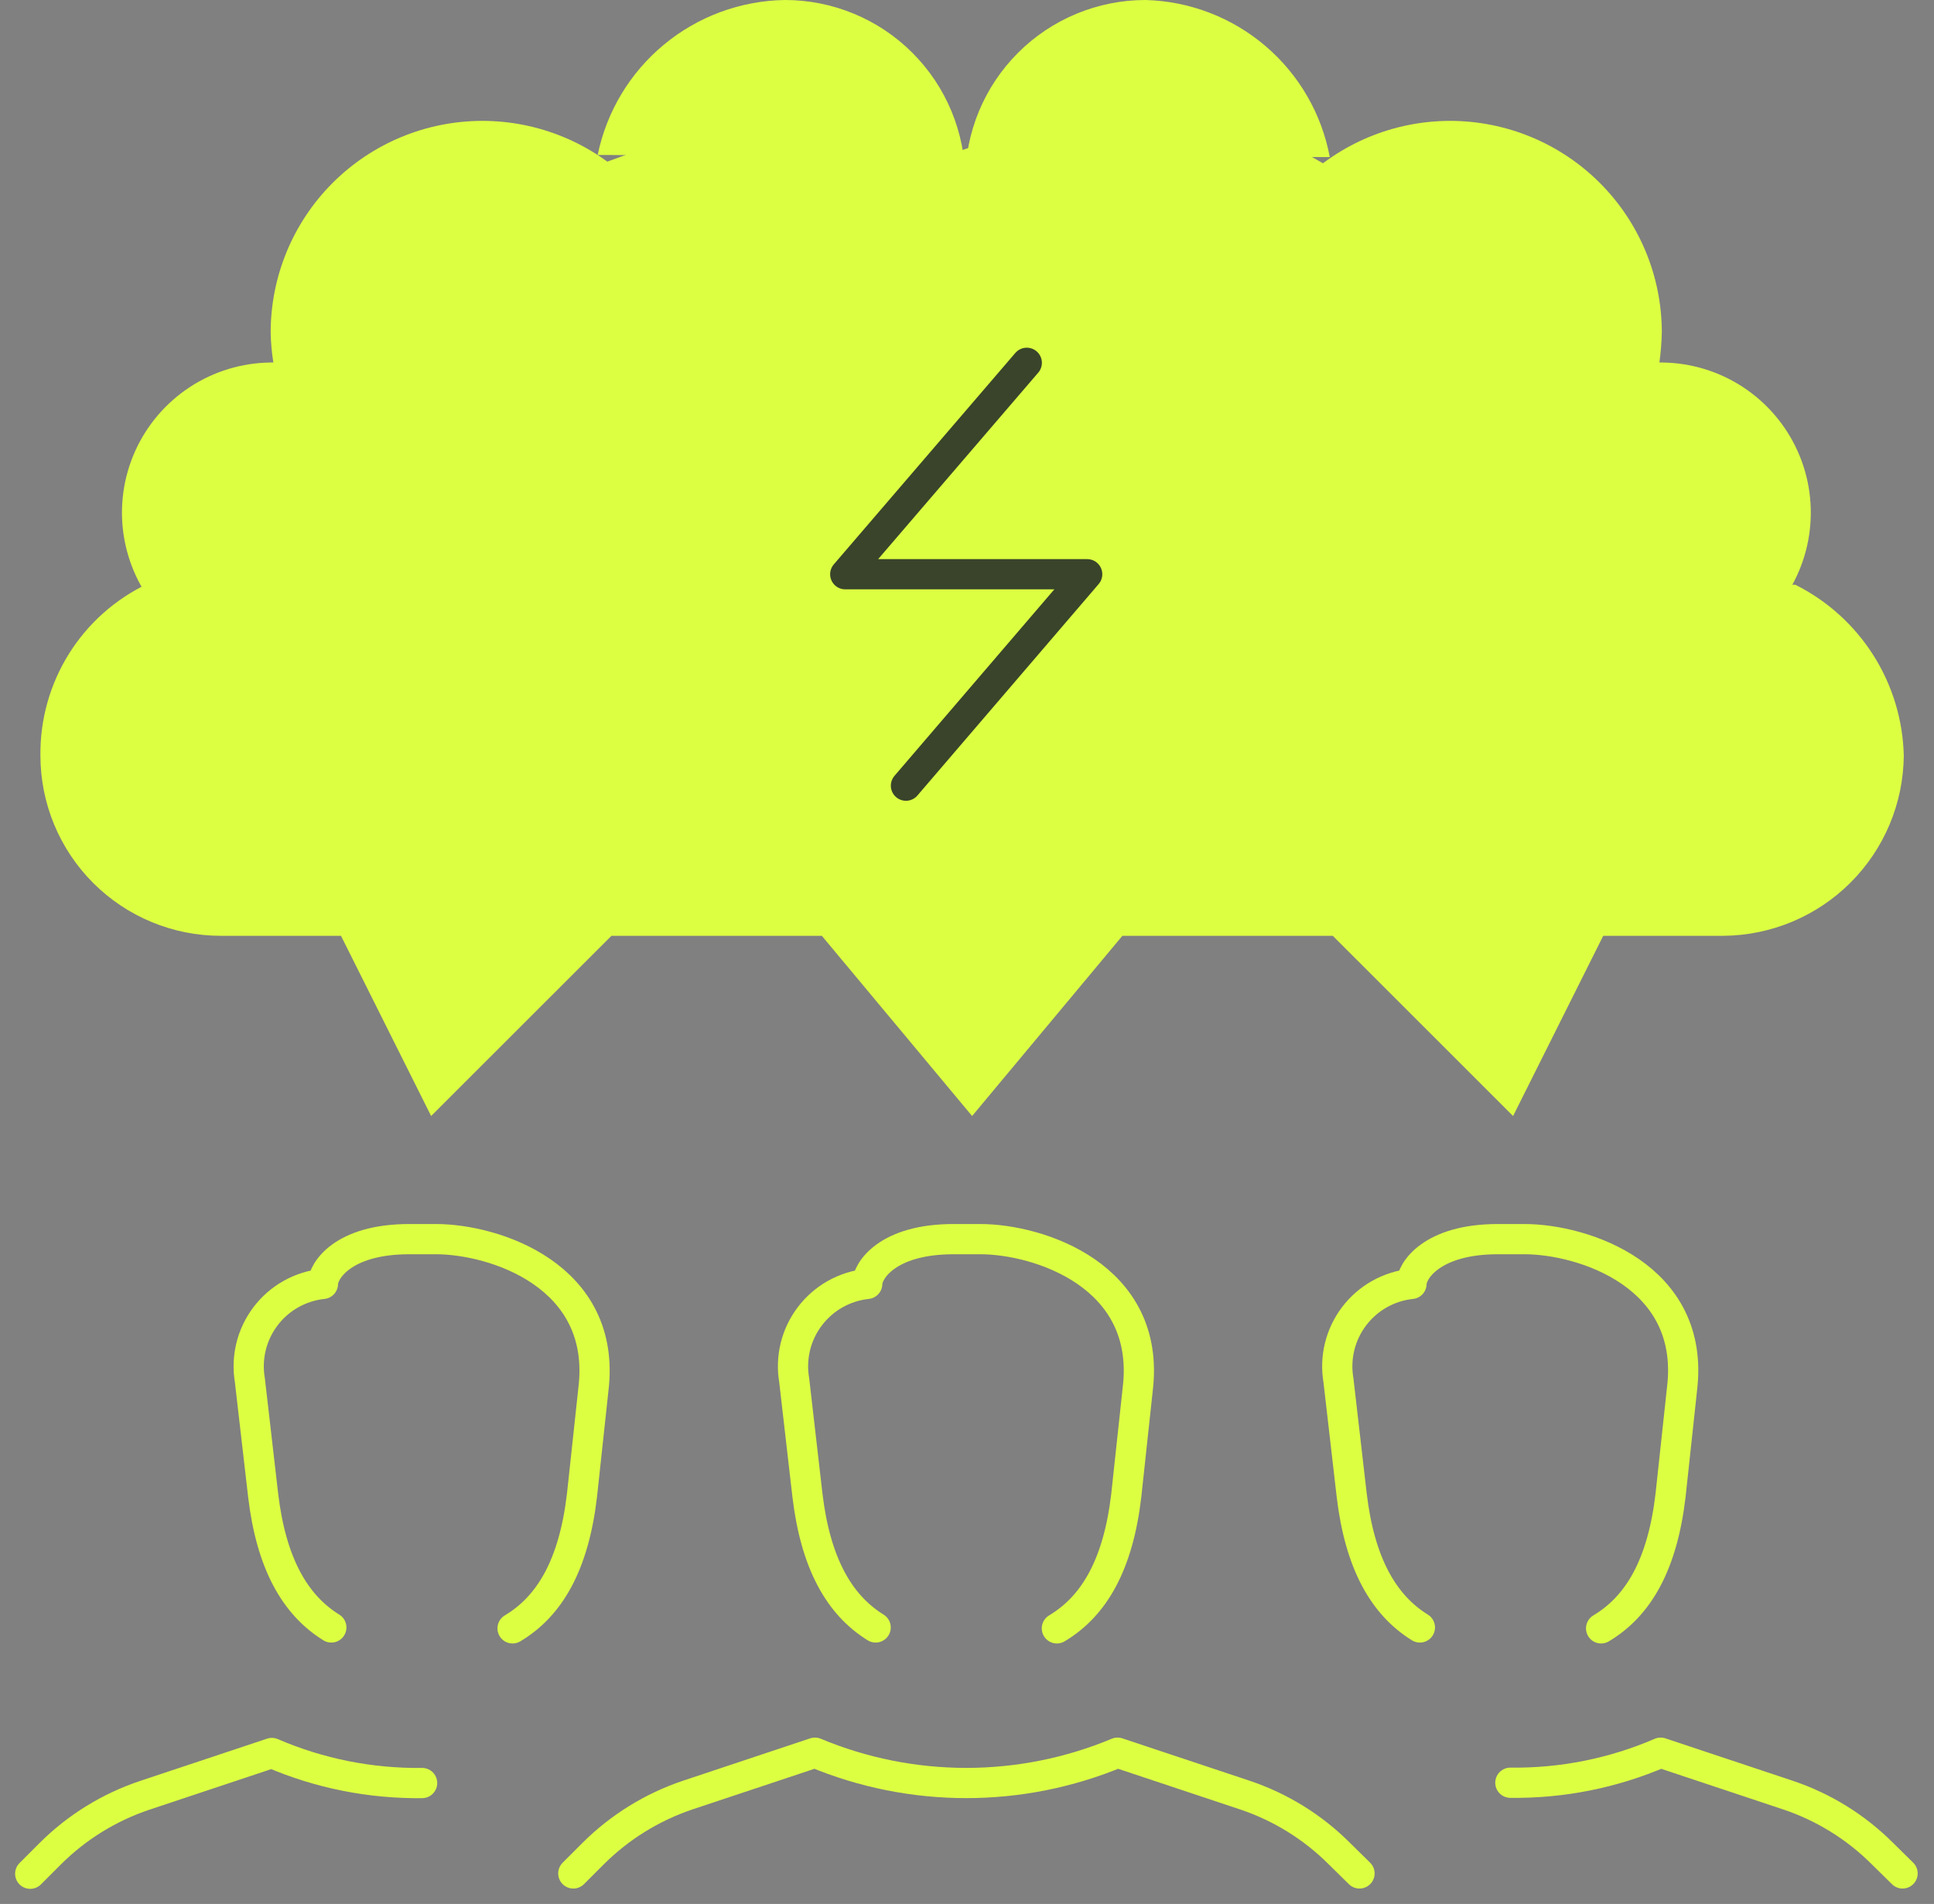 <svg width="64" height="63" viewBox="0 0 64 63" fill="none" xmlns="http://www.w3.org/2000/svg">
<rect x="0" y="0" width="64" height="63" fill="#808080" stroke="none"/>
<path d="M18.404 5.963L23.874 3.975L31.831 4.969L34.814 3.975H41.279L44.76 5.963V9.441L48.738 13.913L52.716 21.366L50.23 23.353C43.433 22.691 29.543 21.366 28.35 21.366H11.442V15.9L18.404 5.963Z" fill="#DCFF42"/>
<path d="M44.989 61.99L44.322 61.334C43.443 60.454 42.37 59.791 41.19 59.396L36.983 57.995C35.397 58.657 33.694 58.998 31.975 58.998C30.256 58.998 28.554 58.657 26.968 57.995L22.761 59.396C21.581 59.793 20.509 60.456 19.628 61.334L18.972 61.99" stroke="#DCFF42" stroke-linecap="round" stroke-linejoin="round"/>
<path d="M28.977 53.851C27.773 53.106 26.988 51.734 26.719 49.469L26.282 45.673C26.218 45.303 26.232 44.924 26.32 44.56C26.409 44.196 26.572 43.854 26.799 43.555C27.025 43.256 27.311 43.006 27.637 42.822C27.964 42.638 28.325 42.522 28.698 42.483C28.698 42.055 29.355 41.002 31.553 41.002H32.438C34.367 41.002 38.107 42.204 37.649 45.971L37.271 49.479C37.003 51.774 36.207 53.146 34.974 53.881" stroke="#DCFF42" stroke-linecap="round" stroke-linejoin="round"/>
<path d="M62.96 61.99L62.294 61.334C61.414 60.454 60.342 59.791 59.161 59.396L54.954 57.995C53.385 58.672 51.691 59.011 49.981 58.989" stroke="#DCFF42" stroke-linecap="round" stroke-linejoin="round"/>
<path d="M46.987 53.851C45.784 53.106 44.998 51.734 44.73 49.469L44.292 45.673C44.229 45.303 44.242 44.924 44.331 44.56C44.42 44.196 44.583 43.854 44.809 43.555C45.036 43.256 45.321 43.006 45.648 42.822C45.975 42.638 46.336 42.522 46.709 42.483C46.709 42.055 47.375 41.002 49.563 41.002H50.448C52.378 41.002 56.127 42.204 55.66 45.971L55.282 49.479C55.013 51.774 54.218 53.146 52.984 53.881" stroke="#DCFF42" stroke-linecap="round" stroke-linejoin="round"/>
<path d="M13.969 58.999C12.26 59.02 10.565 58.682 8.996 58.005L4.789 59.406C3.609 59.801 2.536 60.464 1.656 61.344L1 62" stroke="#DCFF42" stroke-linecap="round" stroke-linejoin="round"/>
<path d="M10.964 53.851C9.761 53.106 8.975 51.734 8.707 49.469L8.269 45.673C8.206 45.303 8.219 44.924 8.308 44.56C8.397 44.196 8.56 43.854 8.786 43.555C9.013 43.256 9.298 43.006 9.625 42.822C9.952 42.638 10.313 42.522 10.686 42.483C10.686 42.055 11.342 41.002 13.54 41.002H14.425C16.355 41.002 20.094 42.204 19.637 45.971L19.259 49.479C18.99 51.774 18.195 53.146 16.962 53.881" stroke="#DCFF42" stroke-linecap="round" stroke-linejoin="round"/>
<path d="M22.97 11.001C22.97 9.144 22.232 7.364 20.918 6.051C19.604 4.738 17.822 4 15.963 4C14.105 4 12.323 4.738 11.009 6.051C9.695 7.364 8.957 9.144 8.957 11.001C8.963 11.334 8.993 11.666 9.046 11.995H8.957C8.006 12.005 7.078 12.286 6.283 12.807C5.488 13.328 4.859 14.065 4.47 14.932C4.082 15.799 3.95 16.759 4.091 17.699C4.232 18.638 4.639 19.518 5.265 20.233C5.891 20.948 6.708 21.47 7.621 21.735C8.534 22 9.504 21.998 10.416 21.729C11.328 21.46 12.143 20.936 12.766 20.218C13.389 19.5 13.793 18.619 13.93 17.679" fill="#DCFF42"/>
<path d="M40.98 11.001C40.98 9.144 41.718 7.364 43.032 6.051C44.346 4.738 46.128 4 47.986 4C49.844 4 51.626 4.738 52.94 6.051C54.254 7.364 54.993 9.144 54.993 11.001C54.985 11.333 54.959 11.665 54.913 11.995H55.002C55.953 12.005 56.881 12.286 57.676 12.807C58.471 13.328 59.101 14.065 59.489 14.932C59.878 15.799 60.009 16.759 59.868 17.699C59.728 18.638 59.32 19.518 58.695 20.233C58.069 20.948 57.251 21.47 56.338 21.735C55.425 22 54.455 21.998 53.544 21.729C52.632 21.46 51.816 20.936 51.193 20.218C50.571 19.5 50.167 18.619 50.03 17.679" fill="#DCFF42"/>
<path d="M59.41 19.348C60.466 19.876 61.358 20.681 61.991 21.677C62.624 22.673 62.972 23.823 63 25.003C62.987 26.58 62.354 28.089 61.238 29.204C60.121 30.32 58.611 30.952 57.033 30.965H53.054L50.071 36.928L44.104 30.965H37.142L32.169 36.928L27.196 30.965H20.235L14.267 36.928L11.284 30.965H7.306C5.723 30.965 4.205 30.337 3.086 29.219C1.967 28.101 1.338 26.584 1.338 25.003C1.323 23.812 1.651 22.643 2.282 21.633C2.913 20.624 3.822 19.817 4.899 19.309" fill="#DCFF42"/>
<path d="M19.778 5.128C20.072 3.696 20.846 2.407 21.973 1.475C23.1 0.542 24.511 0.022 25.974 0C27.556 0 29.074 0.628 30.193 1.747C31.312 2.865 31.941 4.381 31.941 5.962C31.941 4.381 32.57 2.865 33.689 1.747C34.808 0.628 36.326 0 37.908 0C39.366 0.039 40.767 0.576 41.876 1.522C42.986 2.468 43.737 3.765 44.005 5.197" fill="#DCFF42"/>
<path d="M33.978 12.005L27.971 19.001H35.977L29.98 25.997" stroke="#39442B" stroke-linecap="round" stroke-linejoin="round"/>
</svg>
